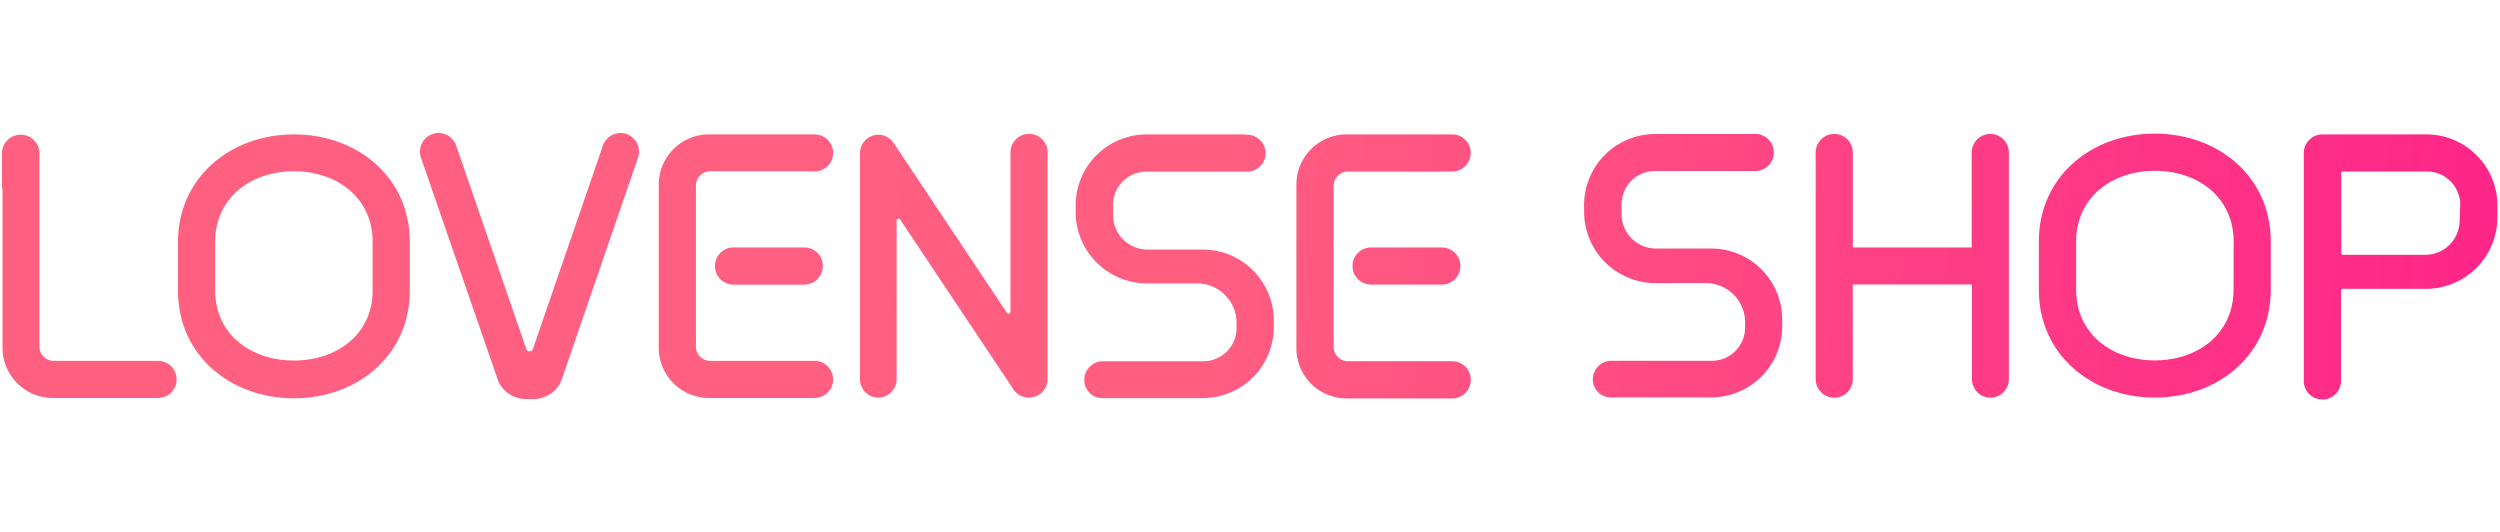 <?xml version="1.0" encoding="UTF-8"?> <svg xmlns="http://www.w3.org/2000/svg" xmlns:xlink="http://www.w3.org/1999/xlink" id="Слой_1" data-name="Слой 1" viewBox="0 0 375.91 80"> <defs> <style>.cls-1{fill:none;}.cls-2{fill:url(#Безымянный_градиент_12);}.cls-3{fill:url(#Безымянный_градиент_12-2);}.cls-4{fill:url(#Безымянный_градиент_12-3);}.cls-5{fill:url(#Безымянный_градиент_12-4);}.cls-6{fill:url(#Безымянный_градиент_12-5);}.cls-7{fill:url(#Безымянный_градиент_12-6);}.cls-8{fill:url(#Безымянный_градиент_12-7);}.cls-9{fill:url(#Безымянный_градиент_12-8);}.cls-10{fill:url(#Безымянный_градиент_12-9);}.cls-11{fill:url(#Безымянный_градиент_12-10);}.cls-12{fill:url(#Безымянный_градиент_12-11);}.cls-13{fill:url(#Безымянный_градиент_12-12);}.cls-14{fill:url(#Безымянный_градиент_12-13);}</style> <linearGradient id="Безымянный_градиент_12" x1="23.27" y1="32.95" x2="404.14" y2="62.16" gradientUnits="userSpaceOnUse"> <stop offset="0" stop-color="#ff607f"></stop> <stop offset="0.49" stop-color="#ff5e81"></stop> <stop offset="1" stop-color="#fe2588"></stop> </linearGradient> <linearGradient id="Безымянный_градиент_12-2" x1="23.8" y1="26.1" x2="404.67" y2="55.31" xlink:href="#Безымянный_градиент_12"></linearGradient> <linearGradient id="Безымянный_градиент_12-3" x1="23.02" y1="36.2" x2="403.89" y2="65.41" xlink:href="#Безымянный_градиент_12"></linearGradient> <linearGradient id="Безымянный_градиент_12-4" x1="23.43" y1="30.82" x2="404.3" y2="60.04" xlink:href="#Безымянный_градиент_12"></linearGradient> <linearGradient id="Безымянный_градиент_12-5" x1="23.44" y1="30.7" x2="404.31" y2="59.92" xlink:href="#Безымянный_градиент_12"></linearGradient> <linearGradient id="Безымянный_градиент_12-6" x1="22.8" y1="39.13" x2="403.67" y2="68.35" xlink:href="#Безымянный_градиент_12"></linearGradient> <linearGradient id="Безымянный_градиент_12-7" x1="23.99" y1="23.54" x2="404.86" y2="52.75" xlink:href="#Безымянный_градиент_12"></linearGradient> <linearGradient id="Безымянный_градиент_12-8" x1="24" y1="23.39" x2="404.87" y2="52.61" xlink:href="#Безымянный_градиент_12"></linearGradient> <linearGradient id="Безымянный_градиент_12-9" x1="23.61" y1="28.56" x2="404.48" y2="57.78" xlink:href="#Безымянный_градиент_12"></linearGradient> <linearGradient id="Безымянный_градиент_12-10" x1="24.25" y1="20.18" x2="405.12" y2="49.4" xlink:href="#Безымянный_градиент_12"></linearGradient> <linearGradient id="Безымянный_градиент_12-11" x1="24.45" y1="17.56" x2="405.32" y2="46.78" xlink:href="#Безымянный_градиент_12"></linearGradient> <linearGradient id="Безымянный_градиент_12-12" x1="24.85" y1="12.41" x2="405.72" y2="41.62" xlink:href="#Безымянный_градиент_12"></linearGradient> <linearGradient id="Безымянный_градиент_12-13" x1="24.67" y1="14.74" x2="405.54" y2="43.96" xlink:href="#Безымянный_градиент_12"></linearGradient> </defs> <rect class="cls-1" width="375.91" height="80"></rect> <path class="cls-2" d="M119.73,21.89a2.8,2.8,0,0,1,3.55-1.74h0A2.81,2.81,0,0,1,125,23.71L113.51,57.13c-.06.16-.19.45-.19.45a4.56,4.56,0,0,1-4,2.42h-1.2a4.56,4.56,0,0,1-4-2.42s-.13-.29-.19-.45L92.37,23.71a2.81,2.81,0,0,1,1.74-3.56h0a2.8,2.8,0,0,1,3.55,1.74L108.2,52.48a.53.53,0,0,0,.68.32.51.51,0,0,0,.32-.32Z" transform="translate(-29.07)"></path> <path class="cls-3" d="M216.27,20.21H201.49a10.68,10.68,0,0,0-10.68,10.68v1a10.73,10.73,0,0,0,10.72,10.72h7.57A5.93,5.93,0,0,1,215,48.54v.78a5,5,0,0,1-5,5H194.9a2.79,2.79,0,0,0-2.79,2.79h0a2.7,2.7,0,0,0,2.65,2.75H209.9a10.68,10.68,0,0,0,10.7-10.66h0v-1a10.68,10.68,0,0,0-10.68-10.68H201.6a5.16,5.16,0,0,1-5.16-5.16h0V30.81a5,5,0,0,1,5-5h15.12a2.77,2.77,0,0,0,2.81-2.75v0h0a2.79,2.79,0,0,0-2.78-2.8h-.29Z" transform="translate(-29.07)"></path> <path class="cls-4" d="M73.26,20.21h0c-9.62,0-17.43,6.56-17.43,16.18v7.32c0,9.64,7.81,16.18,17.43,16.18h0c9.63,0,17.43-6.55,17.43-16.18V36.34C90.69,26.73,82.89,20.21,73.26,20.21ZM85.1,43.71c0,6.5-5.3,10.5-11.84,10.5s-11.84-4-11.84-10.55V36.34c0-6.54,5.31-10.59,11.84-10.59S85.1,29.8,85.1,36.34Z" transform="translate(-29.07)"></path> <path class="cls-5" d="M150.5,25.75H135.78A2.16,2.16,0,0,0,133.71,28h0V52a2.16,2.16,0,0,0,2.06,2.26h15.78a2.79,2.79,0,0,1,2.79,2.79h0a2.79,2.79,0,0,1-2.79,2.79H135.67a7.55,7.55,0,0,1-7.55-7.55h0V27.73a7.56,7.56,0,0,1,7.55-7.52h15.87a2.79,2.79,0,0,1,2.8,2.78h0a2.79,2.79,0,0,1-2.79,2.79H150.5Z" transform="translate(-29.07)"></path> <path class="cls-6" d="M139.37,37.21H150a2.8,2.8,0,0,1,2.8,2.8h0A2.81,2.81,0,0,1,150,42.8H139.37A2.79,2.79,0,0,1,136.58,40h0a2.79,2.79,0,0,1,2.78-2.8Z" transform="translate(-29.07)"></path> <path class="cls-7" d="M29.37,28.37V23a2.79,2.79,0,0,1,2.83-2.74h0A2.79,2.79,0,0,1,35,23h0V52a2.17,2.17,0,0,0,2.07,2.26H52.84a2.79,2.79,0,0,1,2.79,2.79h0a2.79,2.79,0,0,1-2.79,2.79H37a7.55,7.55,0,0,1-7.55-7.55h0V28.36Z" transform="translate(-29.07)"></path> <path class="cls-8" d="M246.37,25.8H231.66a2.17,2.17,0,0,0-2.06,2.26v24a2.16,2.16,0,0,0,2.06,2.25h15.77a2.82,2.82,0,0,1,2.8,2.8h0a2.82,2.82,0,0,1-2.8,2.8H231.56A7.55,7.55,0,0,1,224,52.36h0V27.76a7.55,7.55,0,0,1,7.54-7.55h15.88a2.79,2.79,0,0,1,2.8,2.78h0a2.8,2.8,0,0,1-2.8,2.8h-1.06Z" transform="translate(-29.07)"></path> <path class="cls-9" d="M235.24,37.21h10.63A2.79,2.79,0,0,1,248.66,40h0a2.79,2.79,0,0,1-2.79,2.79H235.24a2.79,2.79,0,0,1-2.8-2.78h0a2.8,2.8,0,0,1,2.8-2.8Z" transform="translate(-29.07)"></path> <path class="cls-10" d="M182.89,59.65a2.82,2.82,0,0,1-1.47-1.16L164.42,33a.3.3,0,0,0-.4-.09h0a.29.29,0,0,0-.13.24V57a2.81,2.81,0,0,1-2.79,2.8h0a2.8,2.8,0,0,1-2.72-2.79h0V23a2.78,2.78,0,0,1,2.75-2.74h0a2.78,2.78,0,0,1,2.33,1.27h0l17,25.49a.3.3,0,0,0,.42.08h0a.34.34,0,0,0,.13-.25V22.92a2.81,2.81,0,0,1,2.79-2.8h0a2.82,2.82,0,0,1,2.8,2.8V57a2.81,2.81,0,0,1-2.8,2.79h0a2.8,2.8,0,0,1-.91-.15Z" transform="translate(-29.07)"></path> <path class="cls-11" d="M292.72,20.15H277.93a10.68,10.68,0,0,0-10.67,10.69v1A10.75,10.75,0,0,0,278,42.57h7.57a5.9,5.9,0,0,1,5.9,5.9h0v.78a5,5,0,0,1-5,5H271.37A2.79,2.79,0,0,0,268.58,57h0a2.69,2.69,0,0,0,2.63,2.75h15.16a10.68,10.68,0,0,0,10.68-10.68v-1a10.68,10.68,0,0,0-10.66-10.7h-8.32a5.16,5.16,0,0,1-5.17-5.17v0h0V30.72a5,5,0,0,1,5-5H293a2.79,2.79,0,0,0,2.79-2.79h0a2.81,2.81,0,0,0-2.79-2.8h-.29Z" transform="translate(-29.07)"></path> <path class="cls-12" d="M325.54,37.21V22.94a2.81,2.81,0,0,1,2.79-2.8h0a2.79,2.79,0,0,1,2.8,2.78h0V57a2.79,2.79,0,0,1-2.76,2.8h0A2.79,2.79,0,0,1,325.58,57h0V42.77H307.66V57a2.79,2.79,0,0,1-2.78,2.8h0a2.8,2.8,0,0,1-2.8-2.8h0V22.94a2.8,2.8,0,0,1,2.8-2.8h0a2.79,2.79,0,0,1,2.79,2.79h0V37.21Z" transform="translate(-29.07)"></path> <path class="cls-13" d="M393.91,20.21H378.28a2.79,2.79,0,0,0-2.8,2.78h0V57.08a2.8,2.8,0,1,0,5.59.33,1.82,1.82,0,0,0,0-.33h0V43.69a.26.26,0,0,1,.26-.26h12.52a10.76,10.76,0,0,0,10.74-10.72V30.86a10.69,10.69,0,0,0-10.67-10.65Zm5,12.94a5.16,5.16,0,0,1-5.15,5.16H381.37a.26.26,0,0,1-.26-.26h0v-12a.26.26,0,0,1,.26-.26H394a5,5,0,0,1,5,5Z" transform="translate(-29.07)"></path> <path class="cls-14" d="M353.07,20.09h0c-9.64,0-17.43,6.56-17.43,16.19V43.6c0,9.62,7.8,16.18,17.43,16.18h0c9.64,0,17.44-6.56,17.44-16.18V36.28C370.51,26.65,362.7,20.09,353.07,20.09ZM364.91,43.6c0,6.53-5.3,10.59-11.84,10.59s-11.82-4.06-11.82-10.59V36.28c0-6.54,5.3-10.6,11.84-10.6s11.84,4.06,11.84,10.6Z" transform="translate(-29.07)"></path> </svg> 